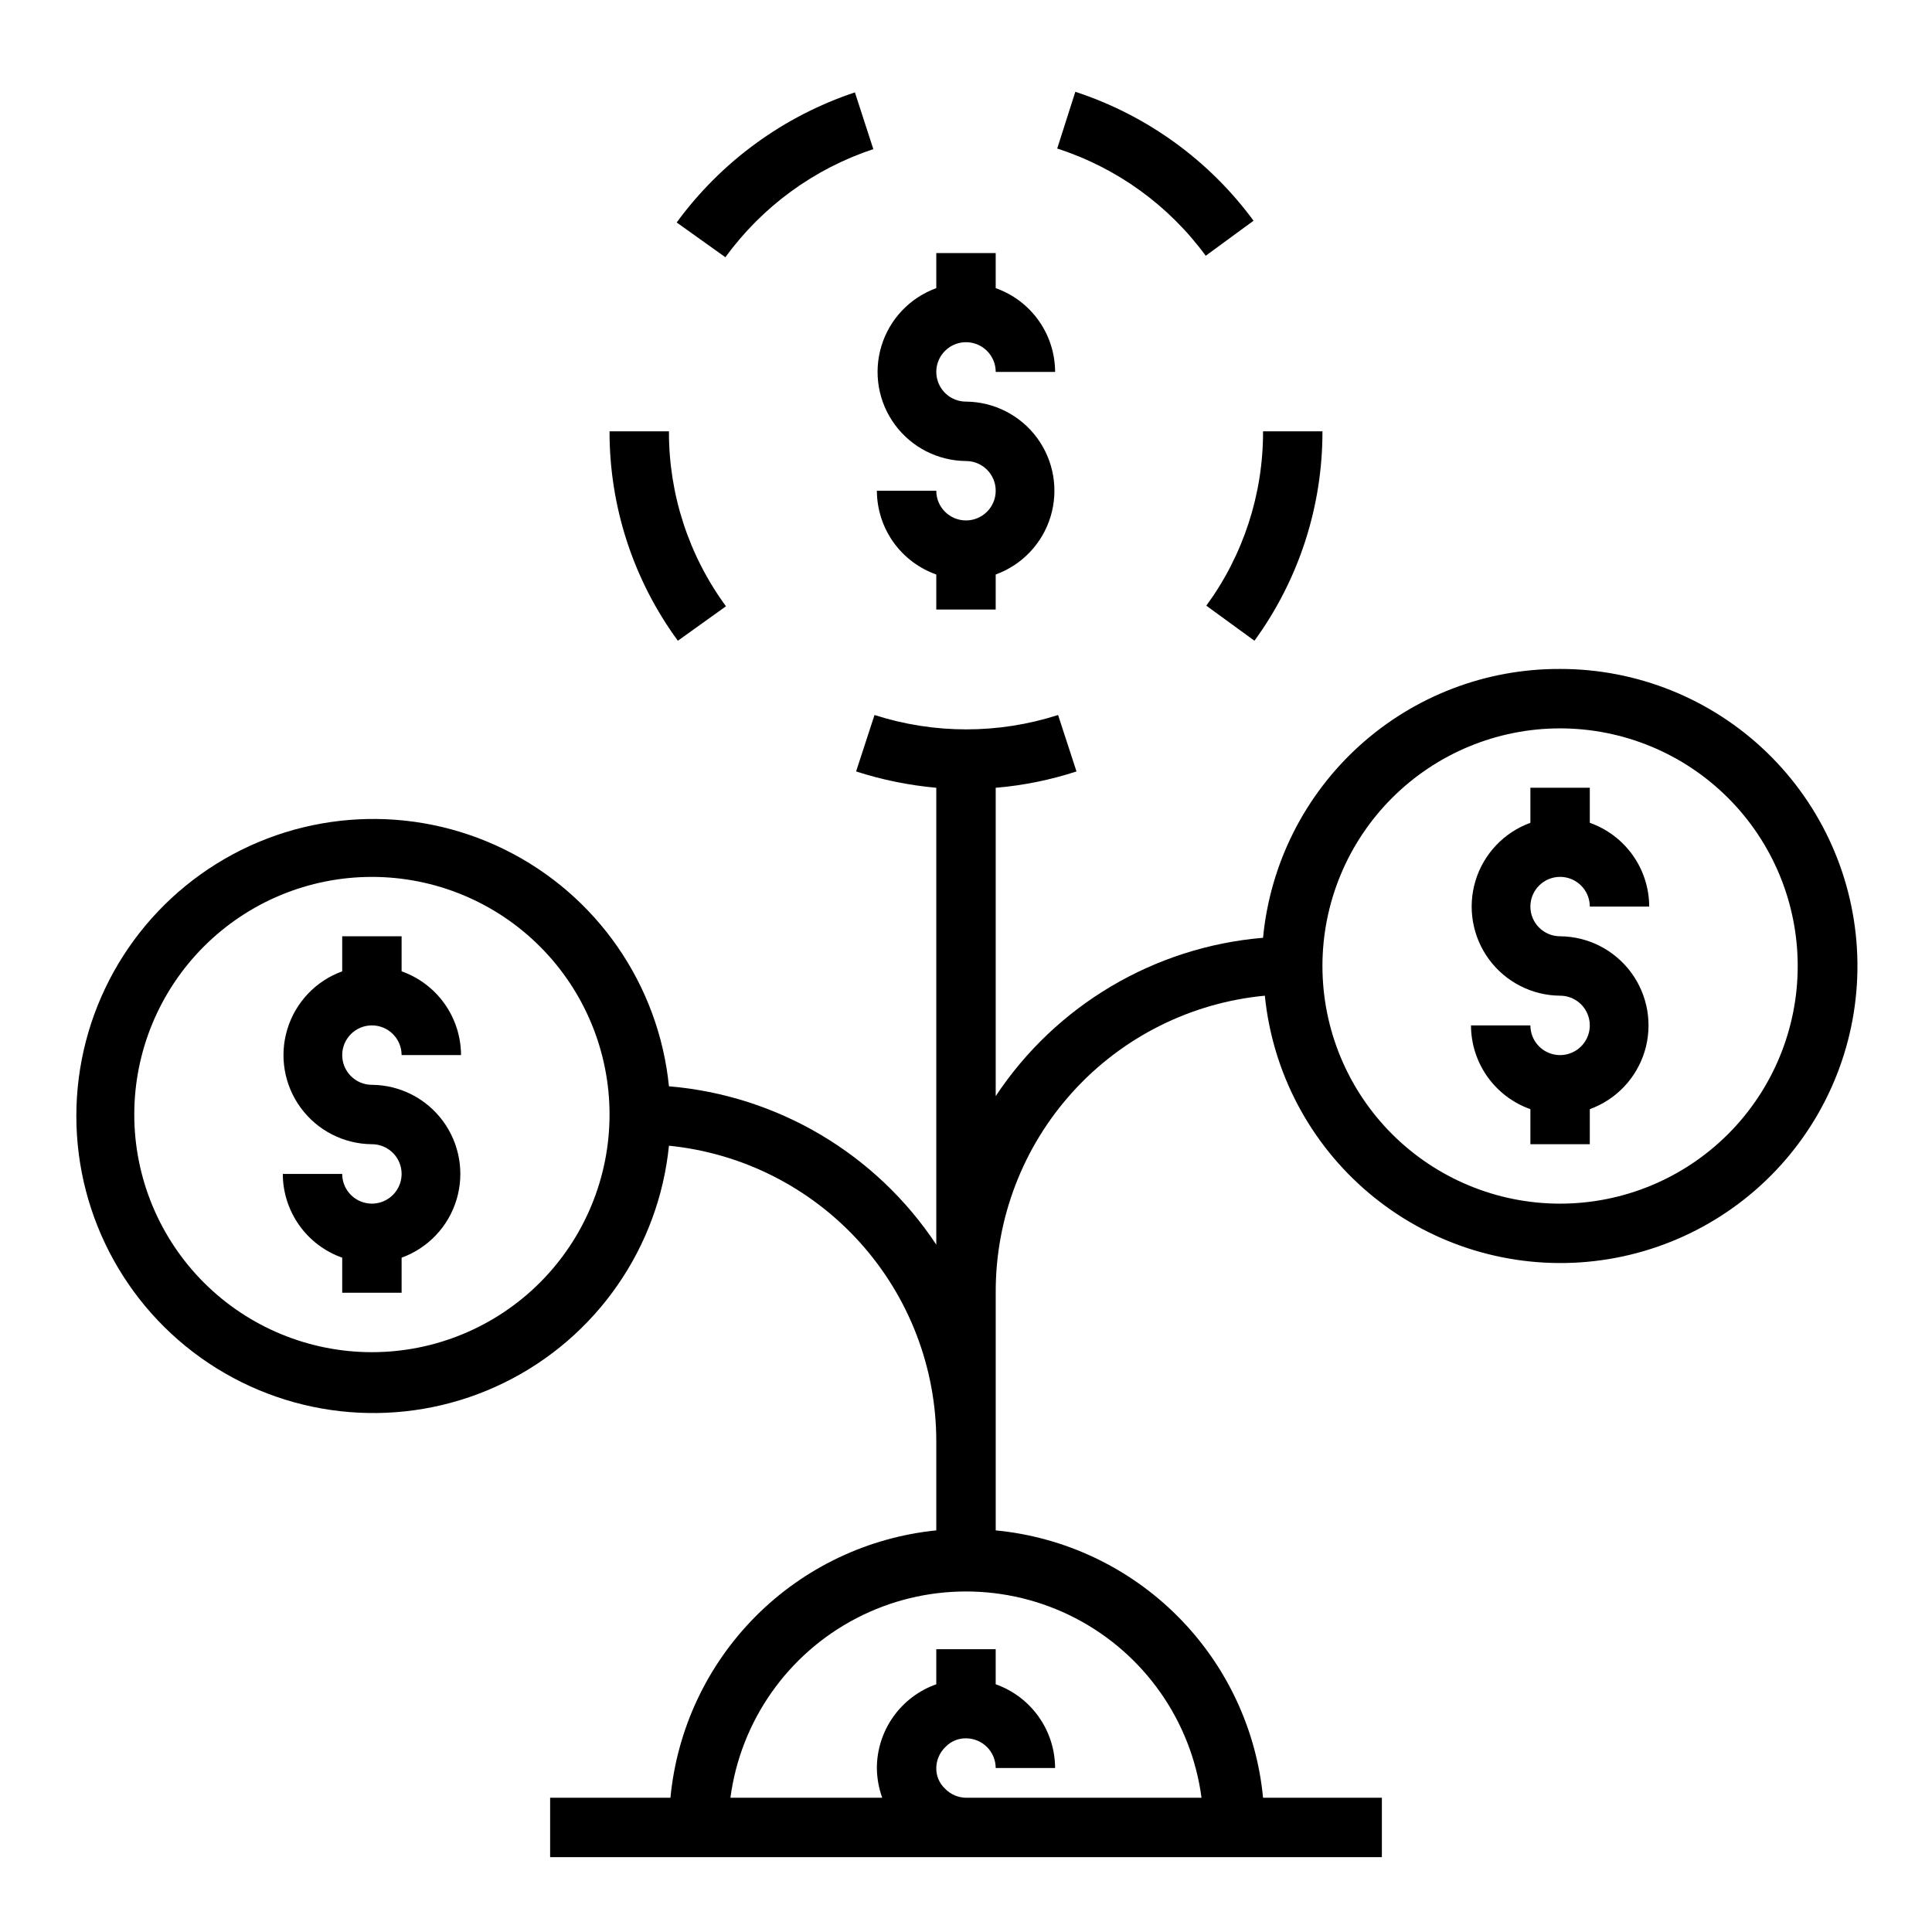 <?xml version="1.0" encoding="UTF-8"?>
<!-- Uploaded to: ICON Repo, www.iconrepo.com, Generator: ICON Repo Mixer Tools -->
<svg fill="#000000" width="800px" height="800px" version="1.1" viewBox="144 144 512 512" xmlns="http://www.w3.org/2000/svg">
 <g>
  <path d="m242.56 415.74c2.086 0 4.09 0.828 5.566 2.305s2.305 3.481 2.305 5.566h15.746c-0.016-4.871-1.535-9.621-4.356-13.594-2.816-3.977-6.797-6.981-11.391-8.605v-9.289h-15.742v9.289c-7 2.539-12.391 8.23-14.547 15.355-2.16 7.125-0.832 14.848 3.582 20.844 4.41 5.996 11.391 9.559 18.836 9.617 3.184 0 6.055 1.918 7.273 4.859s0.543 6.328-1.707 8.578c-2.254 2.254-5.637 2.926-8.578 1.707s-4.859-4.09-4.859-7.273h-15.746c0.016 4.875 1.535 9.621 4.352 13.598 2.82 3.973 6.801 6.977 11.395 8.602v9.289h15.742v-9.289c6.996-2.539 12.391-8.227 14.547-15.352 2.16-7.125 0.832-14.852-3.582-20.844-4.41-5.996-11.395-9.562-18.836-9.617-4.348 0-7.871-3.527-7.871-7.875 0-4.348 3.523-7.871 7.871-7.871z"/>
  <path d="m557.44 376.38c2.09 0 4.09 0.828 5.566 2.305 1.477 1.477 2.309 3.481 2.309 5.566h15.742c-0.012-4.871-1.535-9.621-4.352-13.594-2.82-3.977-6.797-6.981-11.391-8.605v-9.289h-15.746v9.289c-6.996 2.539-12.387 8.23-14.547 15.355-2.156 7.121-0.828 14.848 3.582 20.844 4.414 5.996 11.395 9.559 18.836 9.617 3.184 0 6.055 1.918 7.273 4.859 1.219 2.941 0.547 6.328-1.707 8.578-2.25 2.25-5.637 2.926-8.578 1.707-2.941-1.219-4.859-4.09-4.859-7.273h-15.742c0.012 4.871 1.531 9.621 4.352 13.598 2.82 3.973 6.797 6.977 11.391 8.602v9.289h15.742l0.004-9.289c6.996-2.539 12.387-8.23 14.547-15.352 2.156-7.125 0.828-14.852-3.582-20.848-4.414-5.992-11.395-9.559-18.84-9.617-4.348 0-7.871-3.523-7.871-7.871s3.523-7.871 7.871-7.871z"/>
  <path d="m557.44 321.28c-19.645-0.09-38.609 7.172-53.176 20.352-14.566 13.184-23.676 31.336-25.543 50.891-28.789 2.418-54.891 17.875-70.848 41.957v-81.711c7.281-0.605 14.465-2.059 21.41-4.328l-4.879-14.957c-15.82 5.078-32.832 5.078-48.648 0l-4.879 14.957h-0.004c6.902 2.227 14.031 3.68 21.254 4.328v121.07c-15.957-24.086-42.059-39.543-70.848-41.961-2.719-27.051-19.203-50.781-43.602-62.773-24.398-11.992-53.258-10.547-76.336 3.824-23.078 14.371-37.109 39.637-37.109 66.824 0 27.184 14.031 52.449 37.109 66.82 23.078 14.371 51.938 15.82 76.336 3.828 24.398-11.992 40.883-35.727 43.602-62.777 19.418 1.949 37.418 11.047 50.508 25.52 13.094 14.473 20.34 33.293 20.34 52.805v23.617c-18.125 1.832-35.059 9.895-47.906 22.812-12.848 12.922-20.816 29.898-22.547 48.035h-31.883v15.742l220.42 0.004v-15.746h-31.488c-1.746-18.199-9.77-35.223-22.699-48.148-12.926-12.93-29.949-20.953-48.148-22.699v-62.977c-0.086-19.656 7.184-38.633 20.383-53.203 13.195-14.566 31.367-23.668 50.938-25.516 2.043 20.324 11.906 39.059 27.508 52.246 15.598 13.188 35.715 19.793 56.098 18.426 20.379-1.371 39.43-10.609 53.125-25.766s20.965-35.043 20.27-55.457c-0.695-20.418-9.301-39.762-23.996-53.953-14.695-14.188-34.328-22.109-54.758-22.09zm-314.88 181.06c-16.703 0-32.723-6.637-44.531-18.445-11.809-11.812-18.445-27.828-18.445-44.531s6.637-32.723 18.445-44.531c11.809-11.812 27.828-18.445 44.531-18.445s32.719 6.633 44.531 18.445c11.809 11.809 18.445 27.828 18.445 44.531s-6.637 32.719-18.445 44.531c-11.812 11.809-27.828 18.445-44.531 18.445zm219.86 118.08h-62.422c-2.117-0.027-4.133-0.906-5.59-2.438-1.488-1.414-2.316-3.383-2.285-5.434 0.031-2.113 0.91-4.129 2.441-5.59 1.41-1.488 3.383-2.316 5.434-2.281 2.086 0 4.09 0.828 5.566 2.305 1.477 1.477 2.305 3.481 2.305 5.566h15.742c-0.012-4.871-1.531-9.621-4.352-13.594-2.82-3.977-6.797-6.981-11.391-8.605v-9.289h-15.746v9.289c-4.594 1.625-8.57 4.629-11.391 8.605-2.816 3.973-4.34 8.723-4.352 13.594 0.027 2.684 0.508 5.348 1.418 7.871h-40.227c2.707-20.344 15.164-38.094 33.371-47.562 18.211-9.469 39.895-9.469 58.105 0 18.211 9.469 30.664 27.219 33.371 47.562zm95.016-157.44c-16.699 0-32.719-6.637-44.531-18.445-11.809-11.812-18.445-27.832-18.445-44.531 0-16.703 6.637-32.723 18.445-44.531 11.812-11.812 27.832-18.445 44.531-18.445 16.703 0 32.723 6.633 44.531 18.445 11.812 11.809 18.445 27.828 18.445 44.531 0 16.699-6.633 32.719-18.445 44.531-11.809 11.809-27.828 18.445-44.531 18.445z"/>
  <path d="m400 281.92c-4.348 0-7.875-3.523-7.875-7.871h-15.742c0.012 4.871 1.535 9.621 4.352 13.594 2.82 3.977 6.797 6.981 11.391 8.605v9.289h15.742l0.004-9.289c6.996-2.539 12.387-8.23 14.547-15.355 2.156-7.121 0.828-14.848-3.582-20.844-4.414-5.996-11.395-9.559-18.836-9.617-3.184 0-6.055-1.918-7.273-4.859-1.219-2.941-0.547-6.328 1.707-8.578 2.25-2.25 5.637-2.926 8.578-1.707 2.941 1.219 4.859 4.09 4.859 7.273h15.742c-0.012-4.871-1.531-9.621-4.352-13.598-2.82-3.973-6.797-6.977-11.391-8.602v-9.289h-15.746v9.289c-6.996 2.539-12.387 8.227-14.547 15.352-2.156 7.125-0.828 14.852 3.582 20.848 4.414 5.992 11.395 9.559 18.84 9.617 4.348 0 7.871 3.523 7.871 7.871s-3.523 7.871-7.871 7.871z"/>
  <path d="m476.44 313.8c11.746-16.117 18.062-35.555 18.023-55.5h-15.742c0.051 16.613-5.219 32.809-15.035 46.211z"/>
  <path d="m375.44 183.52-4.879-15.035v-0.004c-18.945 6.309-35.453 18.363-47.234 34.48l12.91 9.211c9.75-13.418 23.461-23.438 39.203-28.652z"/>
  <path d="m463.53 211.78 12.676-9.289h-0.004c-11.793-16.035-28.309-27.98-47.23-34.164l-4.801 15.035h-0.004c15.789 5.09 29.562 15.035 39.363 28.418z"/>
  <path d="m336.39 304.67c-9.871-13.438-15.168-29.691-15.113-46.367h-15.742c-0.035 19.957 6.309 39.402 18.105 55.5z"/>
 </g>
</svg>